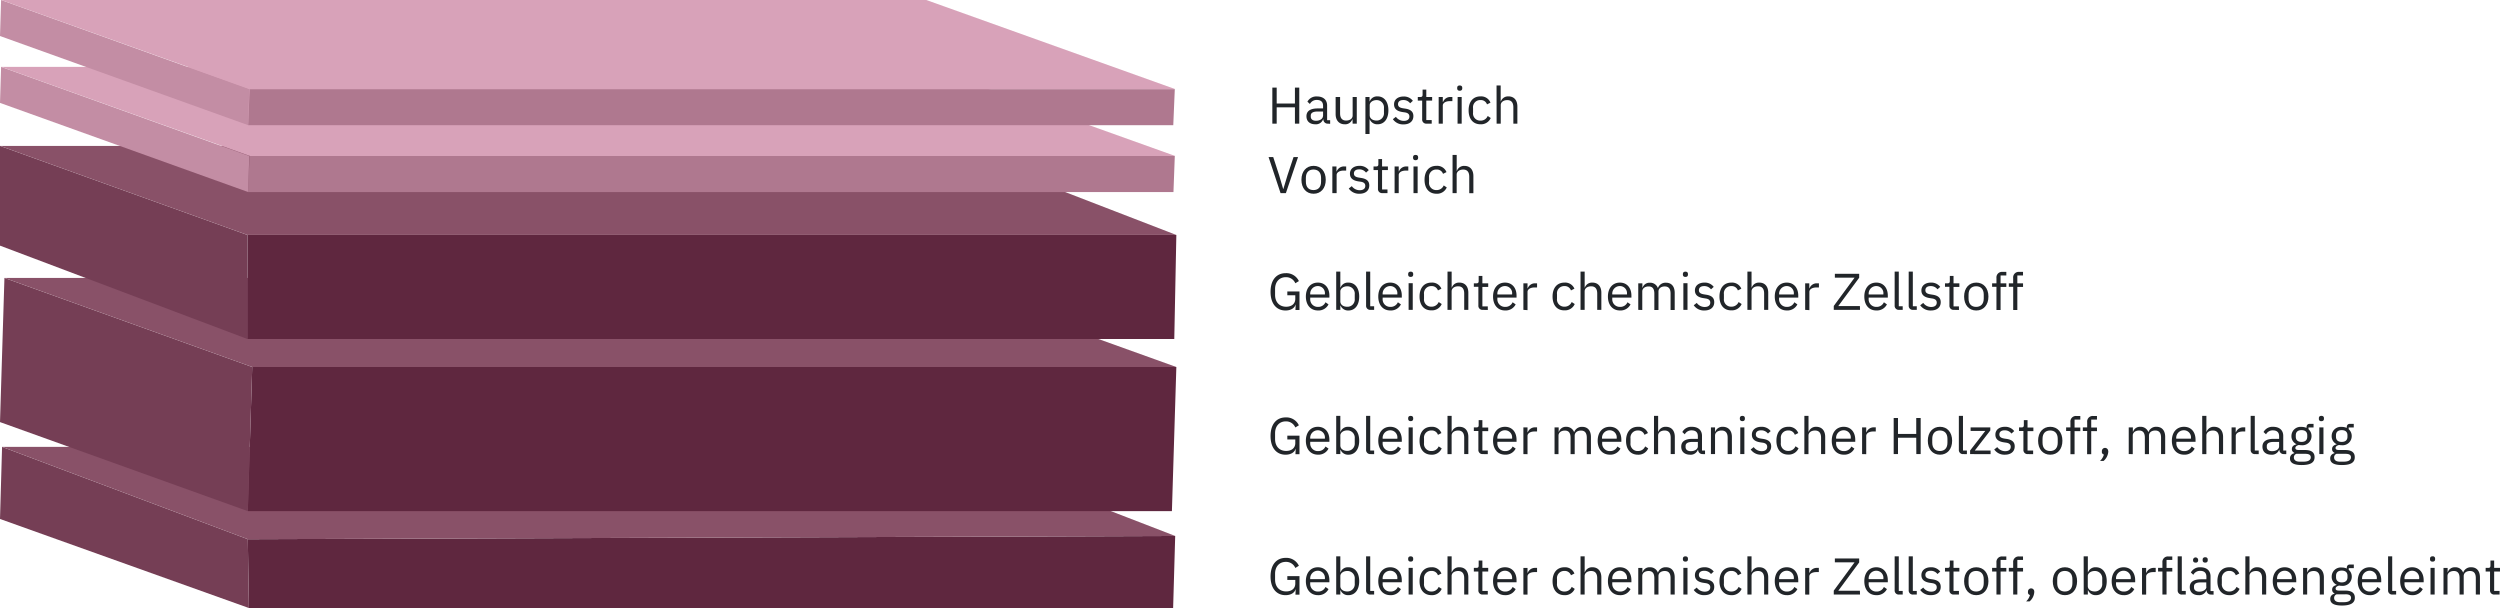 <svg id="Lager_1" data-name="Lager 1" xmlns="http://www.w3.org/2000/svg" viewBox="0 0 822.46 200.03"><defs><style>.cls-1{isolation:isolate;}.cls-2{fill:#5f273f;}.cls-3{fill:#753e55;}.cls-4{fill:#895168;}.cls-5{fill:#212529;}.cls-6{fill:#af788f;}.cls-7{fill:#c38da4;}.cls-8{fill:#d8a2b9;}</style></defs><g class="cls-1"><polygon class="cls-2" points="386.62 176.32 385.94 200.03 81.89 200.03 81.53 177.39 386.62 176.32"/><polygon class="cls-3" points="81.89 200.03 0 170.73 0.68 147.02 81.53 177.39 81.89 200.03"/><polygon class="cls-4" points="81.53 177.39 0.68 147.02 310.71 147.02 386.62 176.32 81.53 177.39"/></g><g class="cls-1"><polygon class="cls-2" points="387 120.74 385.54 168.16 81.53 168.16 82.98 120.74 387 120.74"/><polygon class="cls-3" points="81.53 168.16 0 138.86 1.46 91.44 82.98 120.74 81.53 168.16"/><polygon class="cls-4" points="82.98 120.74 1.46 91.44 305.47 91.44 387 120.74 82.98 120.74"/></g><g class="cls-1"><polygon class="cls-2" points="387 77.3 386.32 111.53 81.4 111.53 81.4 77.3 387 77.3"/><polygon class="cls-3" points="81.4 111.53 0 80.81 0 48 81.4 77.3 81.4 111.53"/><polygon class="cls-4" points="81.4 77.3 0 48 311.1 48 387 77.3 81.4 77.3"/></g><path class="cls-5" d="M448.14,53.1h-6v5.37h-1.43V46.61h1.43v5.24h6V46.61h1.43V58.47h-1.43Z" transform="translate(-22.13 -17.79)"/><path class="cls-5" d="M459,58.47a1.41,1.41,0,0,1-1.51-1.42h-.09a2.47,2.47,0,0,1-2.53,1.63c-1.86,0-2.94-1-2.94-2.65s1.19-2.57,3.74-2.57h1.73v-.87c0-1.24-.68-1.92-2.07-1.92A2.45,2.45,0,0,0,453.07,52l-.82-.76a3.33,3.33,0,0,1,3.11-1.72c2.11,0,3.37,1.1,3.37,3v4.82h1v1.19Zm-1.6-2.54V54.48h-1.8c-1.55,0-2.25.48-2.25,1.33v.35c0,.87.68,1.36,1.74,1.36C456.4,57.52,457.37,56.83,457.37,55.93Z" transform="translate(-22.13 -17.79)"/><path class="cls-5" d="M467.08,57.05H467a2.44,2.44,0,0,1-2.47,1.63c-1.8,0-3-1.23-3-3.35V49.7H463v5.39c0,1.57.69,2.36,2,2.36,1.07,0,2.13-.52,2.13-1.68V49.7h1.36v8.77h-1.36Z" transform="translate(-22.13 -17.79)"/><path class="cls-5" d="M471.33,49.7h1.36v1.43h.07a2.56,2.56,0,0,1,2.56-1.63c2.2,0,3.57,1.78,3.57,4.59s-1.37,4.59-3.57,4.59a2.63,2.63,0,0,1-2.56-1.63h-.07v4.82h-1.36Zm6.1,5.14v-1.5A2.4,2.4,0,0,0,475,50.72c-1.24,0-2.26.72-2.26,1.69v3.26c0,1.14,1,1.78,2.26,1.78A2.39,2.39,0,0,0,477.43,54.84Z" transform="translate(-22.13 -17.79)"/><path class="cls-5" d="M480.36,57l1-.78a3.19,3.19,0,0,0,2.6,1.34c1.16,0,1.84-.52,1.84-1.42,0-.68-.37-1.21-1.53-1.38l-.7-.1c-1.61-.24-2.82-.9-2.82-2.54s1.34-2.58,3.13-2.58a3.66,3.66,0,0,1,3.06,1.41l-.9.82a2.69,2.69,0,0,0-2.26-1.07c-1.12,0-1.72.52-1.72,1.36s.6,1.19,1.68,1.36l.68.1c1.94.29,2.69,1.14,2.69,2.46,0,1.7-1.24,2.74-3.25,2.74A4.06,4.06,0,0,1,480.36,57Z" transform="translate(-22.13 -17.79)"/><path class="cls-5" d="M491.4,58.47A1.33,1.33,0,0,1,490,57V50.89h-1.44V49.7h.81c.58,0,.77-.2.77-.79V47.27h1.22V49.7h1.92v1.19h-1.92v6.39h1.78v1.19Z" transform="translate(-22.13 -17.79)"/><path class="cls-5" d="M495.43,58.47V49.7h1.36v1.62h.09a2.52,2.52,0,0,1,2.53-1.62h.53v1.36h-.8c-1.46,0-2.35.63-2.35,1.47v5.94Z" transform="translate(-22.13 -17.79)"/><path class="cls-5" d="M501.52,46.88v-.22c0-.46.25-.76.83-.76s.84.3.84.76v.22c0,.46-.26.77-.84.77S501.52,47.34,501.52,46.88Zm.15,2.82H503v8.77h-1.36Z" transform="translate(-22.13 -17.79)"/><path class="cls-5" d="M505.28,54.09c0-2.81,1.44-4.59,3.91-4.59a3.29,3.29,0,0,1,3.28,2.06l-1.14.57a2.11,2.11,0,0,0-2.14-1.42,2.35,2.35,0,0,0-2.45,2.63v1.5a2.35,2.35,0,0,0,2.45,2.63,2.45,2.45,0,0,0,2.37-1.53l1,.67a3.46,3.46,0,0,1-3.36,2.07C506.72,58.68,505.28,56.89,505.28,54.09Z" transform="translate(-22.13 -17.79)"/><path class="cls-5" d="M514.47,45.9h1.36v5.23h.07a2.49,2.49,0,0,1,2.48-1.63c1.81,0,2.94,1.22,2.94,3.35v5.62H520V53.09c0-1.57-.68-2.37-2-2.37-1.09,0-2.15.55-2.15,1.67v6.08h-1.36Z" transform="translate(-22.13 -17.79)"/><path class="cls-5" d="M443.41,81.32l-3.94-11.86H441l1.95,6,1.31,4.46h.09l1.34-4.46,2-6h1.48l-4,11.86Z" transform="translate(-22.13 -17.79)"/><path class="cls-5" d="M450.28,76.94c0-2.79,1.62-4.59,4-4.59s4,1.8,4,4.59-1.61,4.59-4,4.59S450.28,79.73,450.28,76.94Zm6.46.63V76.31c0-1.85-1-2.75-2.5-2.75s-2.5.9-2.5,2.75v1.26c0,1.85,1,2.75,2.5,2.75S456.74,79.42,456.74,77.57Z" transform="translate(-22.13 -17.79)"/><path class="cls-5" d="M460.45,81.32V72.55h1.36v1.62h.08a2.54,2.54,0,0,1,2.54-1.62H465v1.36h-.8c-1.46,0-2.34.63-2.34,1.47v5.94Z" transform="translate(-22.13 -17.79)"/><path class="cls-5" d="M465.85,79.81l1-.78a3.19,3.19,0,0,0,2.6,1.34c1.16,0,1.84-.52,1.84-1.43,0-.68-.37-1.2-1.53-1.37l-.7-.1c-1.61-.24-2.82-.91-2.82-2.54s1.34-2.58,3.13-2.58a3.67,3.67,0,0,1,3.06,1.41l-.9.82a2.69,2.69,0,0,0-2.26-1.07c-1.13,0-1.72.52-1.72,1.36s.59,1.18,1.68,1.35l.68.11c1.94.29,2.69,1.14,2.69,2.46,0,1.7-1.24,2.74-3.25,2.74A4.09,4.09,0,0,1,465.85,79.81Z" transform="translate(-22.13 -17.79)"/><path class="cls-5" d="M476.9,81.32a1.33,1.33,0,0,1-1.44-1.44V73.74H474V72.55h.82c.58,0,.77-.2.77-.8V70.12h1.22v2.43h1.92v1.19h-1.92v6.39h1.78v1.19Z" transform="translate(-22.13 -17.79)"/><path class="cls-5" d="M480.93,81.32V72.55h1.36v1.62h.09a2.52,2.52,0,0,1,2.53-1.62h.53v1.36h-.8c-1.46,0-2.35.63-2.35,1.47v5.94Z" transform="translate(-22.13 -17.79)"/><path class="cls-5" d="M487,69.73v-.22c0-.46.25-.76.83-.76s.84.3.84.76v.22c0,.46-.26.77-.84.77S487,70.19,487,69.73Zm.15,2.82h1.36v8.77h-1.36Z" transform="translate(-22.13 -17.79)"/><path class="cls-5" d="M490.78,76.94c0-2.81,1.44-4.59,3.91-4.59A3.29,3.29,0,0,1,498,74.41l-1.14.57a2.11,2.11,0,0,0-2.14-1.42,2.35,2.35,0,0,0-2.45,2.63v1.5a2.35,2.35,0,0,0,2.45,2.63,2.47,2.47,0,0,0,2.37-1.53l1,.66a3.46,3.46,0,0,1-3.36,2.08C492.22,81.53,490.78,79.74,490.78,76.94Z" transform="translate(-22.13 -17.79)"/><path class="cls-5" d="M500,68.75h1.36V74h.07a2.49,2.49,0,0,1,2.48-1.63c1.8,0,2.94,1.22,2.94,3.35v5.62h-1.36V75.94c0-1.57-.68-2.37-2-2.37-1.08,0-2.14.55-2.14,1.67v6.08H500Z" transform="translate(-22.13 -17.79)"/><path class="cls-5" d="M448.39,165.44h-.05c-.29,1.11-1.49,1.94-3.29,1.94-2.91,0-4.93-2.16-4.93-6.14s2-6.13,5-6.13a4.54,4.54,0,0,1,4.32,2.6l-1.17.71a3.27,3.27,0,0,0-3.15-2c-2.09,0-3.51,1.55-3.51,3.89v1.92c0,2.35,1.39,3.91,3.65,3.91,1.65,0,3-.85,3-2.6v-1.17h-2.62v-1.26h4v6.11h-1.33Z" transform="translate(-22.13 -17.79)"/><path class="cls-5" d="M451.74,162.79c0-2.79,1.57-4.59,3.95-4.59s3.79,1.8,3.79,4.28v.65h-6.31v.41a2.48,2.48,0,0,0,2.6,2.65,2.56,2.56,0,0,0,2.42-1.51l1,.69a3.67,3.67,0,0,1-3.46,2C453.31,167.38,451.74,165.58,451.74,162.79Zm1.43-.8v.12H458v-.19a2.34,2.34,0,0,0-2.33-2.58A2.49,2.49,0,0,0,453.17,162Z" transform="translate(-22.13 -17.79)"/><path class="cls-5" d="M461.72,154.6h1.36v5.23h.07a2.57,2.57,0,0,1,2.57-1.63c2.19,0,3.57,1.78,3.57,4.59s-1.38,4.59-3.57,4.59a2.64,2.64,0,0,1-2.57-1.63h-.07v1.43h-1.36Zm6.1,8.94V162a2.4,2.4,0,0,0-2.48-2.62c-1.24,0-2.26.72-2.26,1.69v3.26c0,1.14,1,1.79,2.26,1.79A2.4,2.4,0,0,0,467.82,163.54Z" transform="translate(-22.13 -17.79)"/><path class="cls-5" d="M473,167.18a1.34,1.34,0,0,1-1.45-1.42V154.6h1.36V166h1.29v1.19Z" transform="translate(-22.13 -17.79)"/><path class="cls-5" d="M475.56,162.79c0-2.79,1.56-4.59,3.94-4.59s3.8,1.8,3.8,4.28v.65H477v.41a2.48,2.48,0,0,0,2.6,2.65,2.55,2.55,0,0,0,2.41-1.51l1,.69a3.68,3.68,0,0,1-3.47,2C477.12,167.38,475.56,165.58,475.56,162.79ZM477,162v.12h4.84v-.19a2.33,2.33,0,0,0-2.33-2.58A2.49,2.49,0,0,0,477,162Z" transform="translate(-22.13 -17.79)"/><path class="cls-5" d="M485.39,155.58v-.22c0-.46.25-.76.83-.76s.83.3.83.76v.22c0,.46-.25.77-.83.77S485.39,156,485.39,155.58Zm.15,2.82h1.36v8.78h-1.36Z" transform="translate(-22.13 -17.79)"/><path class="cls-5" d="M489.14,162.79c0-2.81,1.45-4.59,3.91-4.59a3.28,3.28,0,0,1,3.28,2.06l-1.14.57a2.1,2.1,0,0,0-2.14-1.42,2.35,2.35,0,0,0-2.44,2.63v1.5a2.35,2.35,0,0,0,2.44,2.63,2.47,2.47,0,0,0,2.38-1.53l1,.66a3.46,3.46,0,0,1-3.37,2.08C490.59,167.38,489.14,165.59,489.14,162.79Z" transform="translate(-22.13 -17.79)"/><path class="cls-5" d="M498.34,154.6h1.36v5.23h.07a2.49,2.49,0,0,1,2.48-1.63c1.8,0,2.94,1.22,2.94,3.35v5.63h-1.36v-5.39c0-1.57-.68-2.37-2-2.37-1.09,0-2.14.55-2.14,1.67v6.09h-1.36Z" transform="translate(-22.13 -17.79)"/><path class="cls-5" d="M509.93,167.18a1.34,1.34,0,0,1-1.44-1.45v-6.14H507V158.4h.82c.58,0,.77-.2.77-.8V156h1.22v2.43h1.92v1.19h-1.92V166h1.78v1.19Z" transform="translate(-22.13 -17.79)"/><path class="cls-5" d="M513.32,162.79c0-2.79,1.56-4.59,3.94-4.59s3.79,1.8,3.79,4.28v.65h-6.31v.41a2.49,2.49,0,0,0,2.61,2.65,2.55,2.55,0,0,0,2.41-1.51l1,.69a3.68,3.68,0,0,1-3.47,2C514.88,167.38,513.32,165.58,513.32,162.79Zm1.42-.8v.12h4.85v-.19a2.34,2.34,0,0,0-2.33-2.58A2.49,2.49,0,0,0,514.74,162Z" transform="translate(-22.13 -17.79)"/><path class="cls-5" d="M523.3,167.18V158.4h1.36V160h.08a2.53,2.53,0,0,1,2.53-1.62h.53v1.36H527c-1.46,0-2.34.63-2.34,1.47v6Z" transform="translate(-22.13 -17.79)"/><path class="cls-5" d="M533.55,167.18V158.4h1.36v1.43H535a2.36,2.36,0,0,1,2.36-1.63A2.7,2.7,0,0,1,540,160h0a2.63,2.63,0,0,1,2.67-1.78c1.78,0,2.85,1.22,2.85,3.35v5.63h-1.36v-5.39c0-1.55-.59-2.37-1.92-2.37-1.07,0-2.06.55-2.06,1.67v6.09h-1.36v-5.39c0-1.57-.59-2.37-1.88-2.37-1.07,0-2.09.55-2.09,1.67v6.09Z" transform="translate(-22.13 -17.79)"/><path class="cls-5" d="M547.74,162.79c0-2.79,1.57-4.59,4-4.59s3.79,1.8,3.79,4.28v.65h-6.31v.41a2.48,2.48,0,0,0,2.6,2.65,2.53,2.53,0,0,0,2.41-1.51l1,.69a3.68,3.68,0,0,1-3.46,2C549.31,167.38,547.74,165.58,547.74,162.79Zm1.43-.8v.12H554v-.19a2.33,2.33,0,0,0-2.32-2.58A2.49,2.49,0,0,0,549.17,162Z" transform="translate(-22.13 -17.79)"/><path class="cls-5" d="M557.07,162.79c0-2.81,1.45-4.59,3.91-4.59a3.29,3.29,0,0,1,3.29,2.06l-1.14.57a2.12,2.12,0,0,0-2.15-1.42,2.35,2.35,0,0,0-2.44,2.63v1.5a2.35,2.35,0,0,0,2.44,2.63,2.47,2.47,0,0,0,2.38-1.53l1,.66a3.46,3.46,0,0,1-3.37,2.08C558.52,167.38,557.07,165.59,557.07,162.79Z" transform="translate(-22.13 -17.79)"/><path class="cls-5" d="M566.27,154.6h1.36v5.23h.07a2.49,2.49,0,0,1,2.48-1.63c1.8,0,2.94,1.22,2.94,3.35v5.63h-1.36v-5.39c0-1.57-.68-2.37-2-2.37-1.08,0-2.14.55-2.14,1.67v6.09h-1.36Z" transform="translate(-22.13 -17.79)"/><path class="cls-5" d="M582.3,167.18a1.42,1.42,0,0,1-1.51-1.43h-.09a2.47,2.47,0,0,1-2.53,1.63c-1.85,0-2.94-1-2.94-2.65s1.19-2.57,3.74-2.57h1.73v-.87c0-1.24-.68-1.92-2.07-1.92a2.46,2.46,0,0,0-2.23,1.31l-.81-.76a3.32,3.32,0,0,1,3.11-1.72c2.11,0,3.36,1.1,3.36,3V166h1v1.19Zm-1.6-2.55v-1.45h-1.8c-1.54,0-2.24.48-2.24,1.33v.35c0,.87.68,1.36,1.73,1.36C579.73,166.22,580.7,165.53,580.7,164.63Z" transform="translate(-22.13 -17.79)"/><path class="cls-5" d="M585,167.18V158.4h1.35v1.43h.07a2.5,2.5,0,0,1,2.48-1.63c1.81,0,3,1.22,3,3.35v5.63H590.5v-5.39c0-1.57-.69-2.37-2-2.37-1.09,0-2.15.55-2.15,1.67v6.09Z" transform="translate(-22.13 -17.79)"/><path class="cls-5" d="M594.51,155.58v-.22c0-.46.25-.76.83-.76s.83.3.83.76v.22c0,.46-.25.77-.83.77S594.51,156,594.51,155.58Zm.15,2.82H596v8.78h-1.36Z" transform="translate(-22.13 -17.79)"/><path class="cls-5" d="M598.08,165.66l1-.78a3.17,3.17,0,0,0,2.6,1.34c1.15,0,1.83-.52,1.83-1.42,0-.68-.37-1.21-1.53-1.38l-.69-.1c-1.62-.24-2.82-.9-2.82-2.54s1.34-2.58,3.12-2.58a3.66,3.66,0,0,1,3.06,1.41l-.9.82a2.69,2.69,0,0,0-2.26-1.07c-1.12,0-1.72.52-1.72,1.36s.6,1.19,1.69,1.36l.68.1c1.93.29,2.68,1.14,2.68,2.46,0,1.7-1.24,2.74-3.24,2.74A4.07,4.07,0,0,1,598.08,165.66Z" transform="translate(-22.13 -17.79)"/><path class="cls-5" d="M606.54,162.79c0-2.81,1.45-4.59,3.91-4.59a3.27,3.27,0,0,1,3.28,2.06l-1.13.57a2.13,2.13,0,0,0-2.15-1.42A2.35,2.35,0,0,0,608,162v1.5a2.35,2.35,0,0,0,2.44,2.63,2.47,2.47,0,0,0,2.38-1.53l1,.66a3.46,3.46,0,0,1-3.37,2.08C608,167.38,606.54,165.59,606.54,162.79Z" transform="translate(-22.13 -17.79)"/><path class="cls-5" d="M615.74,154.6h1.36v5.23h.07a2.49,2.49,0,0,1,2.48-1.63c1.8,0,2.94,1.22,2.94,3.35v5.63h-1.36v-5.39c0-1.57-.68-2.37-2-2.37-1.09,0-2.14.55-2.14,1.67v6.09h-1.36Z" transform="translate(-22.13 -17.79)"/><path class="cls-5" d="M624.75,162.79c0-2.79,1.56-4.59,3.94-4.59s3.79,1.8,3.79,4.28v.65h-6.3v.41a2.48,2.48,0,0,0,2.6,2.65,2.55,2.55,0,0,0,2.41-1.51l1,.69a3.68,3.68,0,0,1-3.47,2C626.31,167.38,624.75,165.58,624.75,162.79Zm1.43-.8v.12H631v-.19a2.33,2.33,0,0,0-2.33-2.58A2.49,2.49,0,0,0,626.18,162Z" transform="translate(-22.13 -17.79)"/><path class="cls-5" d="M634.73,167.18V158.4h1.36V160h.08a2.54,2.54,0,0,1,2.54-1.62h.52v1.36h-.79c-1.47,0-2.35.63-2.35,1.47v6Z" transform="translate(-22.13 -17.79)"/><path class="cls-5" d="M652.54,161.8h-6v5.38h-1.42V155.31h1.42v5.24h6v-5.24H654v11.87h-1.43Z" transform="translate(-22.13 -17.79)"/><path class="cls-5" d="M656.35,162.79c0-2.79,1.62-4.59,4-4.59s4,1.8,4,4.59-1.61,4.59-4,4.59S656.35,165.58,656.35,162.79Zm6.46.63v-1.26c0-1.85-1-2.75-2.5-2.75s-2.5.9-2.5,2.75v1.26c0,1.85,1,2.75,2.5,2.75S662.81,165.27,662.81,163.42Z" transform="translate(-22.13 -17.79)"/><path class="cls-5" d="M668,167.18a1.33,1.33,0,0,1-1.44-1.42V154.6h1.36V166h1.29v1.19Z" transform="translate(-22.13 -17.79)"/><path class="cls-5" d="M670.26,167.18V166l5-6.45h-4.83V158.4h6.48v1L671.81,166H677v1.19Z" transform="translate(-22.13 -17.79)"/><path class="cls-5" d="M678.2,165.66l1-.78a3.17,3.17,0,0,0,2.6,1.34c1.15,0,1.83-.52,1.83-1.42,0-.68-.37-1.21-1.53-1.38l-.69-.1c-1.62-.24-2.83-.9-2.83-2.54s1.35-2.58,3.13-2.58a3.66,3.66,0,0,1,3.06,1.41l-.9.82a2.69,2.69,0,0,0-2.26-1.07c-1.12,0-1.72.52-1.72,1.36s.6,1.19,1.69,1.36l.68.1c1.93.29,2.68,1.14,2.68,2.46,0,1.7-1.24,2.74-3.25,2.74A4.06,4.06,0,0,1,678.2,165.66Z" transform="translate(-22.13 -17.79)"/><path class="cls-5" d="M689.25,167.18a1.34,1.34,0,0,1-1.45-1.45v-6.14h-1.44V158.4h.81c.58,0,.77-.2.77-.8V156h1.22v2.43h1.92v1.19h-1.92V166H691v1.19Z" transform="translate(-22.13 -17.79)"/><path class="cls-5" d="M692.63,162.79c0-2.79,1.62-4.59,4-4.59s4,1.8,4,4.59-1.61,4.59-4,4.59S692.63,165.58,692.63,162.79Zm6.46.63v-1.26c0-1.85-1-2.75-2.5-2.75s-2.5.9-2.5,2.75v1.26c0,1.85,1,2.75,2.5,2.75S699.09,165.27,699.09,163.42Z" transform="translate(-22.13 -17.79)"/><path class="cls-5" d="M703.27,159.59h-1.42V158.4h1.42v-1.76a1.81,1.81,0,0,1,1.92-2h1.33v1.19h-1.89v2.61h1.89v1.19h-1.89v7.59h-1.36Z" transform="translate(-22.13 -17.79)"/><path class="cls-5" d="M708.78,159.59h-1.43V158.4h1.43v-1.76a1.81,1.81,0,0,1,1.92-2H712v1.19h-1.89v2.61H712v1.19h-1.89v7.59h-1.36Z" transform="translate(-22.13 -17.79)"/><path class="cls-5" d="M715.72,166.19v.24a4.39,4.39,0,0,1-1.55,3H713a4.48,4.48,0,0,0,1.28-2.11.83.83,0,0,1-.67-.9v-.24a1,1,0,0,1,2.08,0Z" transform="translate(-22.13 -17.79)"/><path class="cls-5" d="M722.45,167.18V158.4h1.36v1.43h.07a2.36,2.36,0,0,1,2.36-1.63,2.69,2.69,0,0,1,2.68,1.78h0a2.63,2.63,0,0,1,2.67-1.78c1.78,0,2.85,1.22,2.85,3.35v5.63h-1.36v-5.39c0-1.55-.59-2.37-1.92-2.37-1.07,0-2.05.55-2.05,1.67v6.09h-1.36v-5.39c0-1.57-.6-2.37-1.89-2.37-1.07,0-2.09.55-2.09,1.67v6.09Z" transform="translate(-22.13 -17.79)"/><path class="cls-5" d="M736.64,162.79c0-2.79,1.57-4.59,4-4.59s3.79,1.8,3.79,4.28v.65h-6.31v.41a2.48,2.48,0,0,0,2.6,2.65,2.56,2.56,0,0,0,2.42-1.51l1,.69a3.67,3.67,0,0,1-3.46,2C738.21,167.38,736.64,165.58,736.64,162.79Zm1.43-.8v.12h4.85v-.19a2.34,2.34,0,0,0-2.33-2.58A2.49,2.49,0,0,0,738.07,162Z" transform="translate(-22.13 -17.79)"/><path class="cls-5" d="M746.62,154.6H748v5.23h.07a2.49,2.49,0,0,1,2.48-1.63c1.8,0,2.94,1.22,2.94,3.35v5.63h-1.36v-5.39c0-1.57-.68-2.37-2-2.37-1.09,0-2.14.55-2.14,1.67v6.09h-1.36Z" transform="translate(-22.13 -17.79)"/><path class="cls-5" d="M756.28,167.18V158.4h1.36V160h.08a2.54,2.54,0,0,1,2.54-1.62h.52v1.36H760c-1.46,0-2.34.63-2.34,1.47v6Z" transform="translate(-22.13 -17.79)"/><path class="cls-5" d="M764,167.18a1.33,1.33,0,0,1-1.44-1.42V154.6h1.36V166h1.29v1.19Z" transform="translate(-22.13 -17.79)"/><path class="cls-5" d="M773.51,167.18a1.42,1.42,0,0,1-1.51-1.43h-.08a2.49,2.49,0,0,1-2.54,1.63c-1.85,0-2.94-1-2.94-2.65s1.19-2.57,3.74-2.57h1.74v-.87c0-1.24-.68-1.92-2.08-1.92a2.43,2.43,0,0,0-2.22,1.31l-.82-.76a3.33,3.33,0,0,1,3.11-1.72c2.11,0,3.37,1.1,3.37,3V166h1v1.19Zm-1.59-2.55v-1.45h-1.81c-1.54,0-2.24.48-2.24,1.33v.35c0,.87.68,1.36,1.73,1.36C771,166.22,771.92,165.53,771.92,164.63Z" transform="translate(-22.13 -17.79)"/><path class="cls-5" d="M779.36,170.78c-2.73,0-3.86-.78-3.86-2.16a1.65,1.65,0,0,1,1.4-1.7v-.19a1.25,1.25,0,0,1-.78-1.22c0-.88.62-1.31,1.51-1.53v-.07a2.84,2.84,0,0,1-1.65-2.68,3,3,0,0,1,3.3-3,3.9,3.9,0,0,1,1.66.34v-.15c0-.68.29-1.18,1-1.18h1.31v1.19h-1.66V159a2.93,2.93,0,0,1,1,2.26,3,3,0,0,1-3.32,3,4.71,4.71,0,0,1-.85-.08c-.57.15-1.15.44-1.15,1s.54.66,1.34.66h1.87c2.18,0,3.11.89,3.11,2.33C783.61,170,782.18,170.78,779.36,170.78Zm1.16-3.69h-2.93a1.23,1.23,0,0,0-.81,1.19c0,.77.53,1.39,1.9,1.39h1.26c1.51,0,2.4-.47,2.4-1.42C782.34,167.55,781.88,167.09,780.52,167.09Zm.66-5.63V161c0-1.16-.73-1.7-1.89-1.7s-1.88.54-1.88,1.7v.47c0,1.16.73,1.7,1.88,1.7S781.18,162.62,781.18,161.46Z" transform="translate(-22.13 -17.79)"/><path class="cls-5" d="M785,155.58v-.22c0-.46.26-.76.83-.76s.84.3.84.76v.22c0,.46-.26.77-.84.77A.72.72,0,0,1,785,155.58Zm.15,2.82h1.36v8.78h-1.36Z" transform="translate(-22.13 -17.79)"/><path class="cls-5" d="M792.59,170.78c-2.74,0-3.86-.78-3.86-2.16a1.65,1.65,0,0,1,1.39-1.7v-.19a1.27,1.27,0,0,1-.78-1.22c0-.88.63-1.31,1.52-1.53v-.07a2.84,2.84,0,0,1-1.65-2.68,3,3,0,0,1,3.29-3,4,4,0,0,1,1.67.34v-.15c0-.68.29-1.18,1-1.18h1.31v1.19h-1.67V159a2.9,2.9,0,0,1,1,2.26,3,3,0,0,1-3.32,3,4.63,4.63,0,0,1-.85-.08c-.58.15-1.15.44-1.15,1s.54.66,1.34.66h1.87c2.17,0,3.11.89,3.11,2.33C796.84,170,795.41,170.78,792.59,170.78Zm1.15-3.69h-2.92a1.23,1.23,0,0,0-.81,1.19c0,.77.52,1.39,1.9,1.39h1.26c1.51,0,2.39-.47,2.39-1.42C795.56,167.55,795.11,167.09,793.74,167.09Zm.67-5.63V161c0-1.16-.73-1.7-1.89-1.7s-1.89.54-1.89,1.7v.47c0,1.16.73,1.7,1.89,1.7S794.41,162.62,794.41,161.46Z" transform="translate(-22.13 -17.79)"/><path class="cls-5" d="M448.39,211.66h-.05c-.29,1.1-1.49,1.93-3.29,1.93-2.91,0-4.93-2.16-4.93-6.13s2-6.14,5-6.14a4.54,4.54,0,0,1,4.32,2.6l-1.17.72a3.27,3.27,0,0,0-3.15-2c-2.09,0-3.51,1.54-3.51,3.89v1.92c0,2.34,1.39,3.91,3.65,3.91,1.65,0,3-.85,3-2.6v-1.18h-2.62v-1.25h4v6.1h-1.33Z" transform="translate(-22.13 -17.79)"/><path class="cls-5" d="M451.74,209c0-2.78,1.57-4.59,3.95-4.59s3.79,1.81,3.79,4.29v.64h-6.31v.41a2.48,2.48,0,0,0,2.6,2.65,2.54,2.54,0,0,0,2.42-1.51l1,.7a3.66,3.66,0,0,1-3.46,2C453.31,213.59,451.74,211.79,451.74,209Zm1.43-.8v.12H458v-.18a2.34,2.34,0,0,0-2.33-2.59A2.5,2.5,0,0,0,453.17,208.2Z" transform="translate(-22.13 -17.79)"/><path class="cls-5" d="M461.72,200.81h1.36v5.24h.07a2.56,2.56,0,0,1,2.57-1.64c2.19,0,3.57,1.79,3.57,4.59s-1.38,4.59-3.57,4.59a2.64,2.64,0,0,1-2.57-1.63h-.07v1.43h-1.36Zm6.1,8.94v-1.49a2.39,2.39,0,0,0-2.48-2.62c-1.24,0-2.26.71-2.26,1.68v3.26c0,1.14,1,1.79,2.26,1.79A2.4,2.4,0,0,0,467.82,209.75Z" transform="translate(-22.13 -17.79)"/><path class="cls-5" d="M473,213.39a1.33,1.33,0,0,1-1.45-1.41V200.81h1.36V212.2h1.29v1.19Z" transform="translate(-22.13 -17.79)"/><path class="cls-5" d="M475.56,209c0-2.78,1.56-4.59,3.94-4.59s3.8,1.81,3.8,4.29v.64H477v.41a2.48,2.48,0,0,0,2.6,2.65,2.54,2.54,0,0,0,2.41-1.51l1,.7a3.68,3.68,0,0,1-3.47,2C477.12,213.59,475.56,211.79,475.56,209Zm1.43-.8v.12h4.84v-.18a2.33,2.33,0,0,0-2.33-2.59A2.5,2.5,0,0,0,477,208.2Z" transform="translate(-22.13 -17.79)"/><path class="cls-5" d="M485.39,201.8v-.22c0-.46.25-.77.83-.77s.83.31.83.77v.22c0,.46-.25.76-.83.76S485.39,202.26,485.39,201.8Zm.15,2.82h1.36v8.77h-1.36Z" transform="translate(-22.13 -17.79)"/><path class="cls-5" d="M489.14,209c0-2.8,1.45-4.59,3.91-4.59a3.28,3.28,0,0,1,3.28,2.06l-1.14.58a2.11,2.11,0,0,0-2.14-1.43,2.36,2.36,0,0,0-2.44,2.64v1.49a2.36,2.36,0,0,0,2.44,2.64,2.47,2.47,0,0,0,2.38-1.53l1,.66a3.45,3.45,0,0,1-3.37,2.07C490.59,213.59,489.14,211.81,489.14,209Z" transform="translate(-22.13 -17.79)"/><path class="cls-5" d="M498.34,200.81h1.36v5.24h.07a2.48,2.48,0,0,1,2.48-1.64c1.8,0,2.94,1.23,2.94,3.35v5.63h-1.36V208c0-1.56-.68-2.36-2-2.36-1.09,0-2.14.54-2.14,1.66v6.09h-1.36Z" transform="translate(-22.13 -17.79)"/><path class="cls-5" d="M509.93,213.39a1.34,1.34,0,0,1-1.44-1.45v-6.13H507v-1.19h.82c.58,0,.77-.21.77-.8v-1.63h1.22v2.43h1.92v1.19h-1.92v6.39h1.78v1.19Z" transform="translate(-22.13 -17.79)"/><path class="cls-5" d="M513.32,209c0-2.78,1.56-4.59,3.94-4.59s3.79,1.81,3.79,4.29v.64h-6.31v.41a2.49,2.49,0,0,0,2.61,2.65,2.54,2.54,0,0,0,2.41-1.51l1,.7a3.68,3.68,0,0,1-3.47,2C514.88,213.59,513.32,211.79,513.32,209Zm1.42-.8v.12h4.85v-.18a2.34,2.34,0,0,0-2.33-2.59A2.5,2.5,0,0,0,514.74,208.2Z" transform="translate(-22.13 -17.79)"/><path class="cls-5" d="M523.3,213.39v-8.77h1.36v1.61h.08a2.53,2.53,0,0,1,2.53-1.61h.53V206H527c-1.46,0-2.34.63-2.34,1.46v5.95Z" transform="translate(-22.13 -17.79)"/><path class="cls-5" d="M532.9,209c0-2.8,1.45-4.59,3.91-4.59a3.29,3.29,0,0,1,3.28,2.06l-1.14.58a2.11,2.11,0,0,0-2.14-1.43,2.36,2.36,0,0,0-2.45,2.64v1.49a2.36,2.36,0,0,0,2.45,2.64,2.48,2.48,0,0,0,2.38-1.53l1,.66a3.45,3.45,0,0,1-3.37,2.07C534.35,213.59,532.9,211.81,532.9,209Z" transform="translate(-22.13 -17.79)"/><path class="cls-5" d="M542.1,200.81h1.36v5.24h.07a2.48,2.48,0,0,1,2.48-1.64c1.8,0,2.94,1.23,2.94,3.35v5.63h-1.36V208c0-1.56-.68-2.36-2-2.36-1.09,0-2.14.54-2.14,1.66v6.09H542.1Z" transform="translate(-22.13 -17.79)"/><path class="cls-5" d="M551.11,209c0-2.78,1.56-4.59,3.94-4.59s3.79,1.81,3.79,4.29v.64h-6.3v.41a2.48,2.48,0,0,0,2.6,2.65,2.54,2.54,0,0,0,2.41-1.51l1,.7a3.68,3.68,0,0,1-3.47,2C552.67,213.59,551.11,211.79,551.11,209Zm1.43-.8v.12h4.84v-.18a2.33,2.33,0,0,0-2.33-2.59A2.49,2.49,0,0,0,552.54,208.2Z" transform="translate(-22.13 -17.79)"/><path class="cls-5" d="M561.09,213.39v-8.77h1.36v1.43h.07a2.35,2.35,0,0,1,2.36-1.64,2.69,2.69,0,0,1,2.68,1.79h0a2.63,2.63,0,0,1,2.67-1.79c1.78,0,2.85,1.23,2.85,3.35v5.63h-1.36V208c0-1.55-.59-2.36-1.92-2.36-1.07,0-2.06.54-2.06,1.66v6.09h-1.36V208c0-1.56-.59-2.36-1.88-2.36-1.07,0-2.09.54-2.09,1.66v6.09Z" transform="translate(-22.13 -17.79)"/><path class="cls-5" d="M575.77,201.8v-.22c0-.46.26-.77.84-.77s.83.31.83.77v.22c0,.46-.25.76-.83.76S575.77,202.26,575.77,201.8Zm.16,2.82h1.36v8.77h-1.36Z" transform="translate(-22.13 -17.79)"/><path class="cls-5" d="M579.34,211.88l1-.79a3.2,3.2,0,0,0,2.6,1.35c1.16,0,1.84-.53,1.84-1.43,0-.68-.37-1.21-1.53-1.38l-.7-.1c-1.61-.24-2.82-.9-2.82-2.53s1.34-2.59,3.13-2.59a3.67,3.67,0,0,1,3.06,1.41l-.9.82a2.72,2.72,0,0,0-2.26-1.07c-1.12,0-1.72.53-1.72,1.36s.6,1.19,1.68,1.36l.68.1c1.94.29,2.69,1.14,2.69,2.47,0,1.7-1.24,2.73-3.25,2.73A4.11,4.11,0,0,1,579.34,211.88Z" transform="translate(-22.13 -17.79)"/><path class="cls-5" d="M587.81,209c0-2.8,1.45-4.59,3.91-4.59a3.29,3.29,0,0,1,3.28,2.06l-1.14.58a2.11,2.11,0,0,0-2.14-1.43,2.36,2.36,0,0,0-2.45,2.64v1.49a2.36,2.36,0,0,0,2.45,2.64,2.49,2.49,0,0,0,2.38-1.53l1,.66a3.46,3.46,0,0,1-3.37,2.07C589.26,213.59,587.81,211.81,587.81,209Z" transform="translate(-22.13 -17.79)"/><path class="cls-5" d="M597,200.81h1.36v5.24h.07a2.48,2.48,0,0,1,2.48-1.64c1.8,0,2.94,1.23,2.94,3.35v5.63H602.5V208c0-1.56-.68-2.36-2-2.36-1.09,0-2.14.54-2.14,1.66v6.09H597Z" transform="translate(-22.13 -17.79)"/><path class="cls-5" d="M606,209c0-2.78,1.56-4.59,3.94-4.59s3.79,1.81,3.79,4.29v.64h-6.31v.41a2.49,2.49,0,0,0,2.61,2.65,2.54,2.54,0,0,0,2.41-1.51l1,.7a3.68,3.68,0,0,1-3.47,2C607.58,213.59,606,211.79,606,209Zm1.42-.8v.12h4.85v-.18a2.33,2.33,0,0,0-2.33-2.59A2.5,2.5,0,0,0,607.44,208.2Z" transform="translate(-22.13 -17.79)"/><path class="cls-5" d="M616,213.39v-8.77h1.36v1.61h.08a2.53,2.53,0,0,1,2.53-1.61h.53V206h-.8c-1.46,0-2.34.63-2.34,1.46v5.95Z" transform="translate(-22.13 -17.79)"/><path class="cls-5" d="M634.05,213.39h-8.64V212.1l6.85-9.32h-6.49v-1.26h8v1.3l-6.87,9.31h7.11Z" transform="translate(-22.13 -17.79)"/><path class="cls-5" d="M635.46,209c0-2.78,1.56-4.59,3.94-4.59s3.79,1.81,3.79,4.29v.64h-6.3v.41a2.48,2.48,0,0,0,2.6,2.65,2.54,2.54,0,0,0,2.41-1.51l1,.7a3.68,3.68,0,0,1-3.47,2C637,213.59,635.46,211.79,635.46,209Zm1.43-.8v.12h4.84v-.18a2.33,2.33,0,0,0-2.33-2.59A2.5,2.5,0,0,0,636.89,208.2Z" transform="translate(-22.13 -17.79)"/><path class="cls-5" d="M646.88,213.39a1.33,1.33,0,0,1-1.44-1.41V200.81h1.36V212.2h1.29v1.19Z" transform="translate(-22.13 -17.79)"/><path class="cls-5" d="M651.51,213.39a1.33,1.33,0,0,1-1.45-1.41V200.81h1.36V212.2h1.3v1.19Z" transform="translate(-22.13 -17.79)"/><path class="cls-5" d="M653.85,211.88l1-.79a3.2,3.2,0,0,0,2.6,1.35c1.16,0,1.84-.53,1.84-1.43,0-.68-.37-1.21-1.53-1.38l-.7-.1c-1.61-.24-2.82-.9-2.82-2.53s1.34-2.59,3.13-2.59a3.67,3.67,0,0,1,3.06,1.41l-.9.82a2.72,2.72,0,0,0-2.26-1.07c-1.13,0-1.72.53-1.72,1.36s.59,1.19,1.68,1.36l.68.1c1.94.29,2.69,1.14,2.69,2.47,0,1.7-1.24,2.73-3.25,2.73A4.11,4.11,0,0,1,653.85,211.88Z" transform="translate(-22.13 -17.79)"/><path class="cls-5" d="M664.9,213.39a1.34,1.34,0,0,1-1.44-1.45v-6.13H662v-1.19h.82c.58,0,.77-.21.77-.8v-1.63h1.22v2.43h1.92v1.19h-1.92v6.39h1.78v1.19Z" transform="translate(-22.13 -17.79)"/><path class="cls-5" d="M668.29,209c0-2.78,1.61-4.59,4-4.59s4,1.81,4,4.59-1.62,4.59-4,4.59S668.29,211.79,668.29,209Zm6.46.63v-1.26c0-1.85-1-2.75-2.5-2.75s-2.5.9-2.5,2.75v1.26c0,1.85,1,2.76,2.5,2.76S674.75,211.48,674.75,209.63Z" transform="translate(-22.13 -17.79)"/><path class="cls-5" d="M678.93,205.81H677.5v-1.19h1.43v-1.77a1.81,1.81,0,0,1,1.92-2h1.33V202h-1.89v2.62h1.89v1.19h-1.89v7.58h-1.36Z" transform="translate(-22.13 -17.79)"/><path class="cls-5" d="M684.44,205.81H683v-1.19h1.43v-1.77a1.81,1.81,0,0,1,1.92-2h1.32V202H685.8v2.62h1.88v1.19H685.8v7.58h-1.36Z" transform="translate(-22.13 -17.79)"/><path class="cls-5" d="M691.37,212.4v.24a4.4,4.4,0,0,1-1.54,3h-1.14a4.41,4.41,0,0,0,1.27-2.11.82.82,0,0,1-.66-.9v-.24a1,1,0,0,1,2.07,0Z" transform="translate(-22.13 -17.79)"/><path class="cls-5" d="M697.46,209c0-2.78,1.61-4.59,4-4.59s4,1.81,4,4.59-1.61,4.59-4,4.59S697.46,211.79,697.46,209Zm6.46.63v-1.26c0-1.85-1-2.75-2.5-2.75s-2.5.9-2.5,2.75v1.26c0,1.85,1,2.76,2.5,2.76S703.92,211.48,703.92,209.63Z" transform="translate(-22.13 -17.79)"/><path class="cls-5" d="M707.62,200.81H709v5.24h.07a2.56,2.56,0,0,1,2.57-1.64c2.19,0,3.57,1.79,3.57,4.59s-1.38,4.59-3.57,4.59a2.64,2.64,0,0,1-2.57-1.63H709v1.43h-1.36Zm6.11,8.94v-1.49a2.4,2.4,0,0,0-2.49-2.62c-1.24,0-2.26.71-2.26,1.68v3.26c0,1.14,1,1.79,2.26,1.79A2.4,2.4,0,0,0,713.73,209.75Z" transform="translate(-22.13 -17.79)"/><path class="cls-5" d="M716.84,209c0-2.78,1.56-4.59,3.94-4.59s3.79,1.81,3.79,4.29v.64h-6.3v.41a2.48,2.48,0,0,0,2.6,2.65,2.54,2.54,0,0,0,2.41-1.51l1,.7a3.68,3.68,0,0,1-3.47,2C718.4,213.59,716.84,211.79,716.84,209Zm1.43-.8v.12h4.84v-.18a2.33,2.33,0,0,0-2.33-2.59A2.49,2.49,0,0,0,718.27,208.2Z" transform="translate(-22.13 -17.79)"/><path class="cls-5" d="M726.82,213.39v-8.77h1.36v1.61h.08a2.53,2.53,0,0,1,2.53-1.61h.53V206h-.8c-1.46,0-2.34.63-2.34,1.46v5.95Z" transform="translate(-22.13 -17.79)"/><path class="cls-5" d="M733.53,205.81H732.1v-1.19h1.43v-1.77a1.81,1.81,0,0,1,1.92-2h1.33V202h-1.89v2.62h1.89v1.19h-1.89v7.58h-1.36Z" transform="translate(-22.13 -17.79)"/><path class="cls-5" d="M740,213.39a1.33,1.33,0,0,1-1.45-1.41V200.81h1.36V212.2h1.3v1.19Z" transform="translate(-22.13 -17.79)"/><path class="cls-5" d="M749.56,213.39a1.41,1.41,0,0,1-1.51-1.43H748a2.47,2.47,0,0,1-2.53,1.63c-1.85,0-2.94-1-2.94-2.65s1.19-2.57,3.74-2.57H748v-.86c0-1.24-.68-1.92-2.07-1.92a2.46,2.46,0,0,0-2.23,1.31l-.81-.77a3.34,3.34,0,0,1,3.11-1.72c2.11,0,3.36,1.11,3.36,3v4.83h1v1.19Zm-5.95-11.29v-.18a.84.84,0,0,1,1.67,0v.18a.72.72,0,0,1-.83.78C743.87,202.88,743.61,202.58,743.61,202.1Zm4.35,8.74v-1.45h-1.8c-1.54,0-2.24.48-2.24,1.33v.36c0,.86.68,1.36,1.73,1.36C747,212.44,748,211.74,748,210.84Zm-1.19-8.74v-.18a.73.73,0,0,1,.84-.79.72.72,0,0,1,.83.79v.18c0,.48-.25.78-.83.78S746.77,202.58,746.77,202.1Z" transform="translate(-22.13 -17.79)"/><path class="cls-5" d="M751.62,209c0-2.8,1.44-4.59,3.91-4.59a3.29,3.29,0,0,1,3.28,2.06l-1.14.58a2.11,2.11,0,0,0-2.14-1.43,2.36,2.36,0,0,0-2.45,2.64v1.49a2.36,2.36,0,0,0,2.45,2.64,2.49,2.49,0,0,0,2.38-1.53l1,.66a3.45,3.45,0,0,1-3.36,2.07C753.06,213.59,751.62,211.81,751.62,209Z" transform="translate(-22.13 -17.79)"/><path class="cls-5" d="M760.82,200.81h1.36v5.24h.06a2.5,2.5,0,0,1,2.49-1.64c1.8,0,2.94,1.23,2.94,3.35v5.63h-1.36V208c0-1.56-.68-2.36-2-2.36-1.09,0-2.14.54-2.14,1.66v6.09h-1.36Z" transform="translate(-22.13 -17.79)"/><path class="cls-5" d="M769.83,209c0-2.78,1.56-4.59,3.94-4.59s3.79,1.81,3.79,4.29v.64h-6.31v.41a2.48,2.48,0,0,0,2.6,2.65,2.54,2.54,0,0,0,2.42-1.51l1,.7a3.68,3.68,0,0,1-3.47,2C771.39,213.59,769.83,211.79,769.83,209Zm1.42-.8v.12h4.85v-.18a2.34,2.34,0,0,0-2.33-2.59A2.5,2.5,0,0,0,771.25,208.2Z" transform="translate(-22.13 -17.79)"/><path class="cls-5" d="M779.81,213.39v-8.77h1.35v1.43h.07a2.5,2.5,0,0,1,2.48-1.64c1.81,0,2.94,1.23,2.94,3.35v5.63H785.3V208c0-1.56-.68-2.36-2-2.36-1.09,0-2.15.54-2.15,1.66v6.09Z" transform="translate(-22.13 -17.79)"/><path class="cls-5" d="M792.61,217c-2.74,0-3.86-.78-3.86-2.16a1.64,1.64,0,0,1,1.39-1.7V213a1.28,1.28,0,0,1-.78-1.23c0-.88.63-1.31,1.51-1.53v-.06a2.86,2.86,0,0,1-1.65-2.69,3,3,0,0,1,3.3-3,4,4,0,0,1,1.67.34v-.15c0-.68.29-1.17,1-1.17h1.31v1.19h-1.67v.56a2.89,2.89,0,0,1,1,2.26,3,3,0,0,1-3.31,3,4.52,4.52,0,0,1-.85-.09c-.58.15-1.16.44-1.16,1s.55.66,1.34.66h1.87c2.18,0,3.12.88,3.12,2.33C796.86,216.16,795.43,217,792.61,217Zm1.15-3.69h-2.92a1.24,1.24,0,0,0-.82,1.19c0,.77.53,1.4,1.91,1.4h1.25c1.52,0,2.4-.48,2.4-1.43C795.58,213.76,795.12,213.3,793.76,213.3Zm.66-5.62v-.48c0-1.15-.73-1.7-1.88-1.7s-1.89.55-1.89,1.7v.48c0,1.15.73,1.7,1.89,1.7S794.42,208.83,794.42,207.68Z" transform="translate(-22.13 -17.79)"/><path class="cls-5" d="M797.79,209c0-2.78,1.56-4.59,3.94-4.59s3.79,1.81,3.79,4.29v.64h-6.3v.41a2.48,2.48,0,0,0,2.6,2.65,2.54,2.54,0,0,0,2.41-1.51l1,.7a3.68,3.68,0,0,1-3.47,2C799.35,213.59,797.79,211.79,797.79,209Zm1.43-.8v.12h4.84v-.18a2.33,2.33,0,0,0-2.33-2.59A2.5,2.5,0,0,0,799.22,208.2Z" transform="translate(-22.13 -17.79)"/><path class="cls-5" d="M809.21,213.39a1.33,1.33,0,0,1-1.44-1.41V200.81h1.36V212.2h1.29v1.19Z" transform="translate(-22.13 -17.79)"/><path class="cls-5" d="M811.75,209c0-2.78,1.56-4.59,3.94-4.59s3.79,1.81,3.79,4.29v.64h-6.3v.41a2.48,2.48,0,0,0,2.6,2.65,2.54,2.54,0,0,0,2.41-1.51l1,.7a3.68,3.68,0,0,1-3.47,2C813.31,213.59,811.75,211.79,811.75,209Zm1.43-.8v.12H818v-.18a2.33,2.33,0,0,0-2.33-2.59A2.49,2.49,0,0,0,813.18,208.2Z" transform="translate(-22.13 -17.79)"/><path class="cls-5" d="M821.57,201.8v-.22c0-.46.26-.77.84-.77a.72.72,0,0,1,.83.77v.22c0,.46-.26.76-.83.76S821.57,202.26,821.57,201.8Zm.16,2.82h1.36v8.77h-1.36Z" transform="translate(-22.13 -17.79)"/><path class="cls-5" d="M826,213.39v-8.77h1.36v1.43h.06a2.37,2.37,0,0,1,2.37-1.64,2.69,2.69,0,0,1,2.68,1.79h0a2.63,2.63,0,0,1,2.67-1.79c1.78,0,2.85,1.23,2.85,3.35v5.63h-1.36V208c0-1.55-.59-2.36-1.92-2.36-1.07,0-2.06.54-2.06,1.66v6.09h-1.36V208c0-1.56-.59-2.36-1.88-2.36-1.07,0-2.09.54-2.09,1.66v6.09Z" transform="translate(-22.13 -17.79)"/><path class="cls-5" d="M842.76,213.39a1.34,1.34,0,0,1-1.45-1.45v-6.13h-1.44v-1.19h.81c.58,0,.77-.21.77-.8v-1.63h1.22v2.43h1.92v1.19h-1.92v6.39h1.78v1.19Z" transform="translate(-22.13 -17.79)"/><path class="cls-5" d="M448.39,118h-.05c-.29,1.1-1.49,1.94-3.29,1.94-2.91,0-4.93-2.16-4.93-6.14s2-6.14,5-6.14a4.55,4.55,0,0,1,4.32,2.6l-1.17.72a3.27,3.27,0,0,0-3.15-2c-2.09,0-3.51,1.55-3.51,3.89v1.92c0,2.35,1.39,3.91,3.65,3.91,1.65,0,3-.85,3-2.6v-1.17h-2.62v-1.26h4v6.1h-1.33Z" transform="translate(-22.13 -17.79)"/><path class="cls-5" d="M451.74,115.35c0-2.79,1.57-4.59,3.95-4.59s3.79,1.8,3.79,4.28v.65h-6.31v.41a2.48,2.48,0,0,0,2.6,2.65,2.55,2.55,0,0,0,2.42-1.52l1,.7a3.67,3.67,0,0,1-3.46,2C453.31,119.94,451.74,118.14,451.74,115.35Zm1.43-.8v.12H458v-.19a2.33,2.33,0,0,0-2.33-2.58A2.49,2.49,0,0,0,453.17,114.55Z" transform="translate(-22.13 -17.79)"/><path class="cls-5" d="M461.72,107.15h1.36v5.24h.07a2.56,2.56,0,0,1,2.57-1.63c2.19,0,3.57,1.78,3.57,4.59s-1.38,4.59-3.57,4.59a2.65,2.65,0,0,1-2.57-1.64h-.07v1.43h-1.36Zm6.1,8.95v-1.5a2.4,2.4,0,0,0-2.48-2.62c-1.24,0-2.26.72-2.26,1.68v3.27c0,1.14,1,1.78,2.26,1.78A2.39,2.39,0,0,0,467.82,116.1Z" transform="translate(-22.13 -17.79)"/><path class="cls-5" d="M473,119.73a1.33,1.33,0,0,1-1.45-1.41V107.15h1.36v11.39h1.29v1.19Z" transform="translate(-22.13 -17.79)"/><path class="cls-5" d="M475.56,115.35c0-2.79,1.56-4.59,3.94-4.59s3.8,1.8,3.8,4.28v.65H477v.41a2.48,2.48,0,0,0,2.6,2.65,2.55,2.55,0,0,0,2.41-1.52l1,.7a3.68,3.68,0,0,1-3.47,2C477.12,119.94,475.56,118.14,475.56,115.35Zm1.43-.8v.12h4.84v-.19a2.33,2.33,0,0,0-2.33-2.58A2.49,2.49,0,0,0,477,114.55Z" transform="translate(-22.13 -17.79)"/><path class="cls-5" d="M485.39,108.14v-.22c0-.46.25-.77.83-.77s.83.31.83.77v.22c0,.46-.25.76-.83.76S485.39,108.6,485.39,108.14Zm.15,2.82h1.36v8.77h-1.36Z" transform="translate(-22.13 -17.79)"/><path class="cls-5" d="M489.14,115.35c0-2.81,1.45-4.59,3.91-4.59a3.29,3.29,0,0,1,3.28,2l-1.14.58a2.11,2.11,0,0,0-2.14-1.43,2.36,2.36,0,0,0-2.44,2.64v1.5a2.35,2.35,0,0,0,2.44,2.63,2.47,2.47,0,0,0,2.38-1.53l1,.66a3.46,3.46,0,0,1-3.37,2.08C490.59,119.94,489.14,118.15,489.14,115.35Z" transform="translate(-22.13 -17.79)"/><path class="cls-5" d="M498.34,107.15h1.36v5.24h.07a2.47,2.47,0,0,1,2.48-1.63c1.8,0,2.94,1.22,2.94,3.35v5.62h-1.36v-5.39c0-1.56-.68-2.36-2-2.36-1.09,0-2.14.55-2.14,1.67v6.08h-1.36Z" transform="translate(-22.13 -17.79)"/><path class="cls-5" d="M509.93,119.73a1.33,1.33,0,0,1-1.44-1.44v-6.14H507V111h.82c.58,0,.77-.2.77-.8v-1.63h1.22V111h1.92v1.19h-1.92v6.39h1.78v1.19Z" transform="translate(-22.13 -17.79)"/><path class="cls-5" d="M513.32,115.35c0-2.79,1.56-4.59,3.94-4.59s3.79,1.8,3.79,4.28v.65h-6.31v.41a2.49,2.49,0,0,0,2.61,2.65,2.55,2.55,0,0,0,2.41-1.52l1,.7a3.68,3.68,0,0,1-3.47,2C514.88,119.94,513.32,118.14,513.32,115.35Zm1.42-.8v.12h4.85v-.19a2.33,2.33,0,0,0-2.33-2.58A2.49,2.49,0,0,0,514.74,114.55Z" transform="translate(-22.13 -17.79)"/><path class="cls-5" d="M523.3,119.73V111h1.36v1.62h.08a2.52,2.52,0,0,1,2.53-1.62h.53v1.36H527c-1.46,0-2.34.63-2.34,1.46v6Z" transform="translate(-22.13 -17.79)"/><path class="cls-5" d="M532.9,115.35c0-2.81,1.45-4.59,3.91-4.59a3.29,3.29,0,0,1,3.28,2l-1.14.58a2.11,2.11,0,0,0-2.14-1.43,2.36,2.36,0,0,0-2.45,2.64v1.5a2.36,2.36,0,0,0,2.45,2.63,2.48,2.48,0,0,0,2.38-1.53l1,.66a3.46,3.46,0,0,1-3.37,2.08C534.35,119.94,532.9,118.15,532.9,115.35Z" transform="translate(-22.13 -17.79)"/><path class="cls-5" d="M542.1,107.15h1.36v5.24h.07a2.47,2.47,0,0,1,2.48-1.63c1.8,0,2.94,1.22,2.94,3.35v5.62h-1.36v-5.39c0-1.56-.68-2.36-2-2.36-1.09,0-2.14.55-2.14,1.67v6.08H542.1Z" transform="translate(-22.13 -17.79)"/><path class="cls-5" d="M551.11,115.35c0-2.79,1.56-4.59,3.94-4.59s3.79,1.8,3.79,4.28v.65h-6.3v.41a2.48,2.48,0,0,0,2.6,2.65,2.55,2.55,0,0,0,2.41-1.52l1,.7a3.68,3.68,0,0,1-3.47,2C552.67,119.94,551.11,118.14,551.11,115.35Zm1.43-.8v.12h4.84v-.19a2.33,2.33,0,0,0-2.33-2.58A2.49,2.49,0,0,0,552.54,114.55Z" transform="translate(-22.13 -17.79)"/><path class="cls-5" d="M561.09,119.73V111h1.36v1.43h.07a2.36,2.36,0,0,1,2.36-1.63,2.69,2.69,0,0,1,2.68,1.78h0a2.63,2.63,0,0,1,2.67-1.78c1.78,0,2.85,1.22,2.85,3.35v5.62h-1.36v-5.39c0-1.54-.59-2.36-1.92-2.36-1.07,0-2.06.55-2.06,1.67v6.08h-1.36v-5.39c0-1.56-.59-2.36-1.88-2.36-1.07,0-2.09.55-2.09,1.67v6.08Z" transform="translate(-22.13 -17.79)"/><path class="cls-5" d="M575.77,108.14v-.22c0-.46.26-.77.84-.77s.83.31.83.77v.22c0,.46-.25.76-.83.76S575.77,108.6,575.77,108.14Zm.16,2.82h1.36v8.77h-1.36Z" transform="translate(-22.13 -17.79)"/><path class="cls-5" d="M579.34,118.22l1-.78a3.19,3.19,0,0,0,2.6,1.34c1.16,0,1.84-.53,1.84-1.43,0-.68-.37-1.2-1.53-1.37l-.7-.11c-1.61-.23-2.82-.9-2.82-2.53s1.34-2.58,3.13-2.58a3.64,3.64,0,0,1,3.06,1.41l-.9.81a2.72,2.72,0,0,0-2.26-1.07c-1.12,0-1.72.53-1.72,1.36s.6,1.19,1.68,1.36l.68.11c1.94.28,2.69,1.13,2.69,2.46,0,1.7-1.24,2.74-3.25,2.74A4.09,4.09,0,0,1,579.34,118.22Z" transform="translate(-22.13 -17.79)"/><path class="cls-5" d="M587.81,115.35c0-2.81,1.45-4.59,3.91-4.59a3.29,3.29,0,0,1,3.28,2l-1.14.58a2.11,2.11,0,0,0-2.14-1.43,2.36,2.36,0,0,0-2.45,2.64v1.5a2.36,2.36,0,0,0,2.45,2.63,2.49,2.49,0,0,0,2.38-1.53l1,.66a3.47,3.47,0,0,1-3.37,2.08C589.26,119.94,587.81,118.15,587.81,115.35Z" transform="translate(-22.13 -17.79)"/><path class="cls-5" d="M597,107.15h1.36v5.24h.07a2.47,2.47,0,0,1,2.48-1.63c1.8,0,2.94,1.22,2.94,3.35v5.62H602.5v-5.39c0-1.56-.68-2.36-2-2.36-1.09,0-2.14.55-2.14,1.67v6.08H597Z" transform="translate(-22.13 -17.79)"/><path class="cls-5" d="M606,115.35c0-2.79,1.56-4.59,3.94-4.59s3.79,1.8,3.79,4.28v.65h-6.31v.41a2.49,2.49,0,0,0,2.61,2.65,2.55,2.55,0,0,0,2.41-1.52l1,.7a3.68,3.68,0,0,1-3.47,2C607.58,119.94,606,118.14,606,115.35Zm1.42-.8v.12h4.85v-.19A2.33,2.33,0,0,0,610,111.9,2.49,2.49,0,0,0,607.44,114.55Z" transform="translate(-22.13 -17.79)"/><path class="cls-5" d="M616,119.73V111h1.36v1.62h.08A2.52,2.52,0,0,1,620,111h.53v1.36h-.8c-1.46,0-2.34.63-2.34,1.46v6Z" transform="translate(-22.13 -17.79)"/><path class="cls-5" d="M634.05,119.73h-8.64v-1.29l6.85-9.31h-6.49v-1.26h8v1.29l-6.87,9.31h7.11Z" transform="translate(-22.13 -17.79)"/><path class="cls-5" d="M635.46,115.35c0-2.79,1.56-4.59,3.94-4.59s3.79,1.8,3.79,4.28v.65h-6.3v.41a2.48,2.48,0,0,0,2.6,2.65,2.55,2.55,0,0,0,2.41-1.52l1,.7a3.68,3.68,0,0,1-3.47,2C637,119.94,635.46,118.14,635.46,115.35Zm1.43-.8v.12h4.84v-.19a2.33,2.33,0,0,0-2.33-2.58A2.49,2.49,0,0,0,636.89,114.55Z" transform="translate(-22.13 -17.79)"/><path class="cls-5" d="M646.88,119.73a1.33,1.33,0,0,1-1.44-1.41V107.15h1.36v11.39h1.29v1.19Z" transform="translate(-22.13 -17.79)"/><path class="cls-5" d="M651.51,119.73a1.33,1.33,0,0,1-1.45-1.41V107.15h1.36v11.39h1.3v1.19Z" transform="translate(-22.13 -17.79)"/><path class="cls-5" d="M653.85,118.22l1-.78a3.19,3.19,0,0,0,2.6,1.34c1.16,0,1.84-.53,1.84-1.43,0-.68-.37-1.2-1.53-1.37l-.7-.11c-1.61-.23-2.82-.9-2.82-2.53s1.34-2.58,3.13-2.58a3.64,3.64,0,0,1,3.06,1.41l-.9.81a2.72,2.72,0,0,0-2.26-1.07c-1.13,0-1.72.53-1.72,1.36s.59,1.19,1.68,1.36l.68.11c1.94.28,2.69,1.13,2.69,2.46,0,1.7-1.24,2.74-3.25,2.74A4.09,4.09,0,0,1,653.85,118.22Z" transform="translate(-22.13 -17.79)"/><path class="cls-5" d="M664.9,119.73a1.33,1.33,0,0,1-1.44-1.44v-6.14H662V111h.82c.58,0,.77-.2.77-.8v-1.63h1.22V111h1.92v1.19h-1.92v6.39h1.78v1.19Z" transform="translate(-22.13 -17.79)"/><path class="cls-5" d="M668.29,115.35c0-2.79,1.61-4.59,4-4.59s4,1.8,4,4.59-1.62,4.59-4,4.59S668.29,118.14,668.29,115.35Zm6.46.63v-1.26c0-1.85-1-2.76-2.5-2.76s-2.5.91-2.5,2.76V116c0,1.85,1,2.75,2.5,2.75S674.75,117.83,674.75,116Z" transform="translate(-22.13 -17.79)"/><path class="cls-5" d="M678.93,112.15H677.5V111h1.43v-1.77a1.82,1.82,0,0,1,1.92-2h1.33v1.19h-1.89V111h1.89v1.19h-1.89v7.58h-1.36Z" transform="translate(-22.13 -17.79)"/><path class="cls-5" d="M684.44,112.15H683V111h1.43v-1.77a1.82,1.82,0,0,1,1.92-2h1.32v1.19H685.8V111h1.88v1.19H685.8v7.58h-1.36Z" transform="translate(-22.13 -17.79)"/><g class="cls-1"><polygon class="cls-6" points="386.49 51.32 386.05 63.18 81.64 63.18 82.08 51.32 386.49 51.32"/><polygon class="cls-7" points="81.64 63.18 0 33.85 0.36 22 82 51.32 81.64 63.18"/><polygon class="cls-8" points="82.25 51.32 0.36 22 304.74 22 386.64 51.32 82.25 51.32"/></g><g class="cls-1"><polygon class="cls-6" points="386.49 29.32 385.99 41.18 81.64 41.18 82.14 29.32 386.49 29.32"/><polygon class="cls-7" points="81.64 41.18 0 11.85 0.36 0 82 29.32 81.64 41.18"/><polygon class="cls-8" points="82.25 29.32 0.36 0 304.74 0 386.64 29.32 82.25 29.32"/></g></svg>